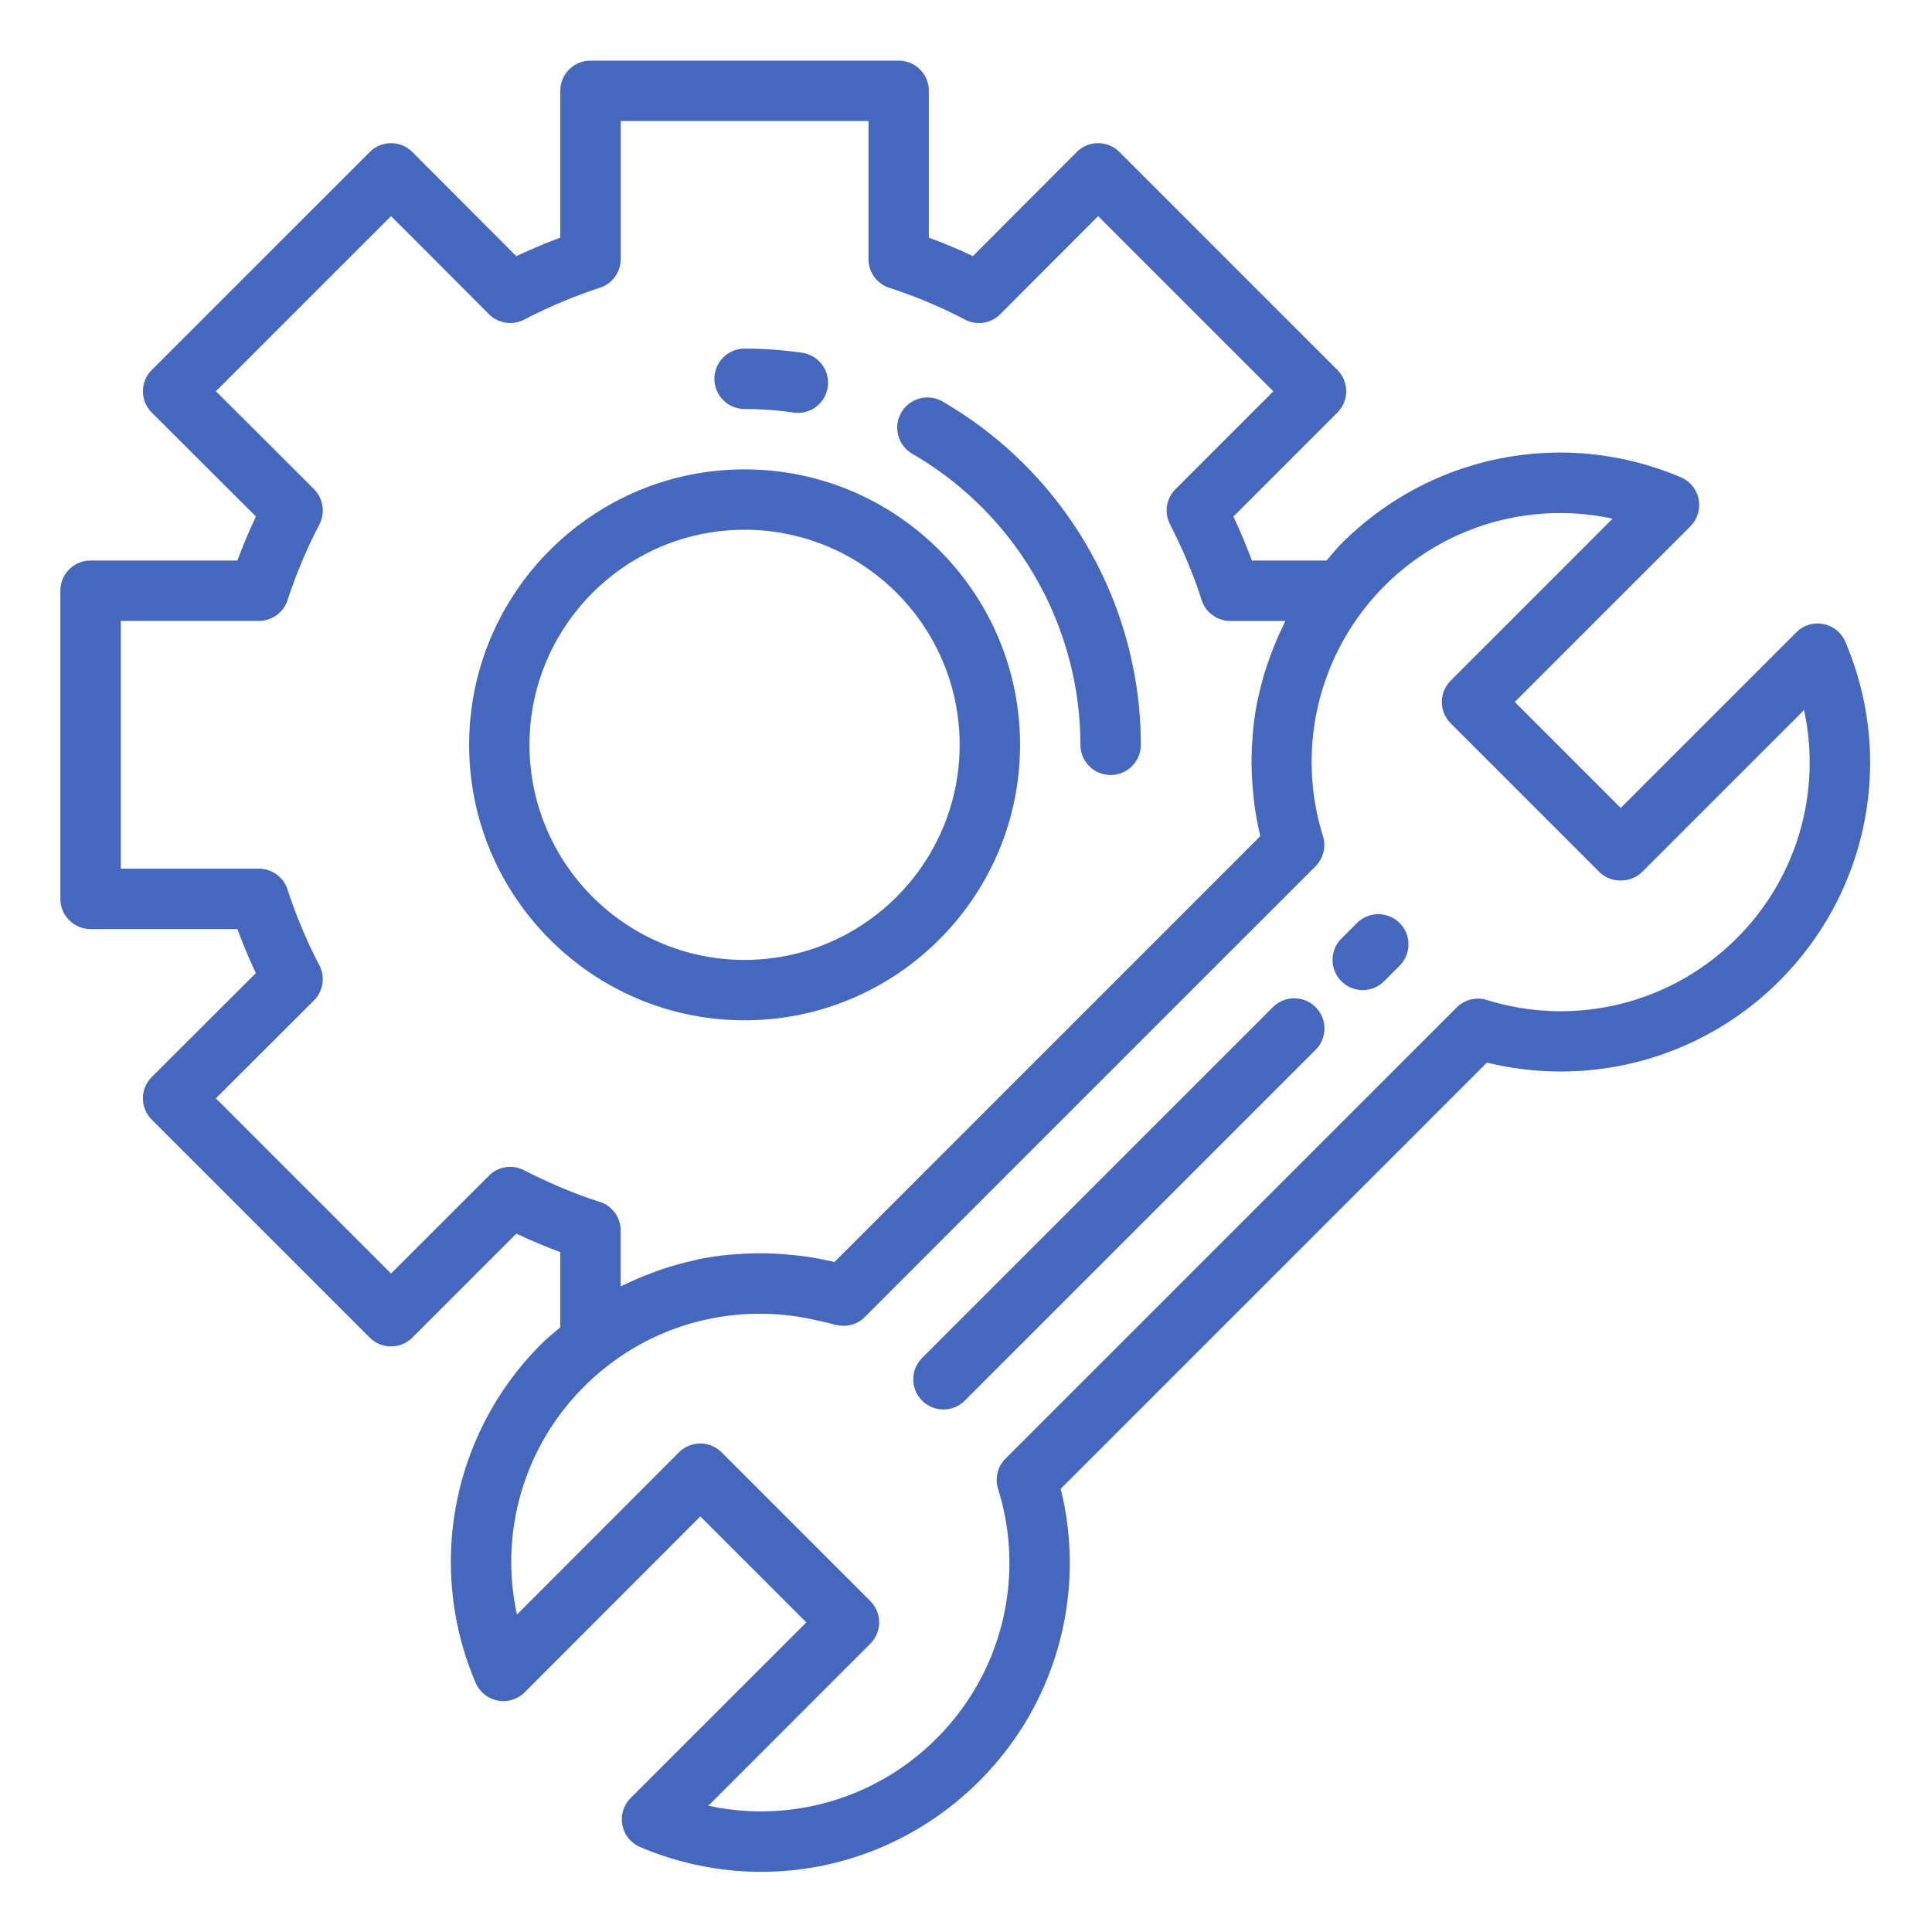 <svg xmlns="http://www.w3.org/2000/svg" width="70" height="70" fill="none" viewBox="0 0 70 70"><path fill="#4567bd" d="M66.066 22.612a1.08 1.08 0 0 0-.983.3l-6.36 6.361-3.84-3.84 6.36-6.361a1.092 1.092 0 0 0-.346-1.78c-4.206-1.787-9.03-.849-12.283 2.392-.19.19-.368.413-.55.625h-2.706a21 21 0 0 0-.67-1.593l3.767-3.767a1.094 1.094 0 0 0 0-1.546L40.56 5.508a1.094 1.094 0 0 0-1.548 0L35.25 9.28q-.781-.369-1.597-.67v-5.32c0-.604-.49-1.093-1.094-1.093H21.395c-.604 0-1.094.49-1.094 1.093v5.32q-.802.3-1.595.672l-3.764-3.772a1.093 1.093 0 0 0-1.547-.001L5.5 13.403a1.093 1.093 0 0 0 0 1.547l3.773 3.764q-.373.792-.671 1.595h-5.32c-.605 0-1.094.49-1.094 1.094v11.165c0 .604.49 1.093 1.093 1.093h5.32q.301.814.67 1.597l-3.77 3.762a1.093 1.093 0 0 0-.001 1.548l7.895 7.895a1.094 1.094 0 0 0 1.546 0l3.767-3.767c.55.257 1.078.48 1.593.67v2.726c-.227.193-.461.377-.676.593a11.14 11.14 0 0 0-2.393 12.282 1.094 1.094 0 0 0 1.781.346l6.361-6.37 3.84 3.84-6.362 6.36a1.092 1.092 0 0 0 .346 1.78c1.421.603 2.91.897 4.384.897 2.903 0 5.748-1.138 7.9-3.29a11.15 11.15 0 0 0 2.949-10.587l15.444-15.444a11.2 11.2 0 0 0 10.596-2.958l.002-.002c3.24-3.25 4.178-8.071 2.39-12.28a1.09 1.09 0 0 0-.797-.647M18.979 42.396a1.09 1.09 0 0 0-1.266.203l-3.545 3.544-6.347-6.348 3.552-3.544c.338-.338.418-.856.197-1.28a18 18 0 0 1-1.153-2.743 1.09 1.09 0 0 0-1.04-.754H4.376v-8.977h5.003c.473 0 .893-.305 1.04-.754.3-.92.688-1.844 1.155-2.747.218-.423.137-.94-.2-1.276l-3.552-3.545 6.346-6.346 3.545 3.552c.337.338.853.42 1.276.2a18.6 18.6 0 0 1 2.747-1.156c.45-.146.754-.566.754-1.04V4.384h8.977v5.003c0 .473.304.893.754 1.04.947.309 1.87.696 2.742 1.152a1.09 1.09 0 0 0 1.28-.197l3.545-3.552 6.348 6.347-3.544 3.545a1.09 1.09 0 0 0-.203 1.267c.5.99.875 1.887 1.146 2.745.143.454.566.764 1.043.764h1.992c-.042.081-.074.166-.114.248a11 11 0 0 0-.459 1.106c-.041.116-.085.23-.122.347a11 11 0 0 0-.271 1.003c-.008.035-.02.069-.027.104q-.115.56-.173 1.128c-.012.115-.017.23-.025.344a11 11 0 0 0-.026 1.21q.015.404.059.806c.012.12.021.24.038.359.054.382.121.763.215 1.14L30.233 45.726c-.376-.093-.754-.16-1.133-.212-.124-.018-.248-.027-.373-.04a11 11 0 0 0-1.197-.065q-.387.001-.772.03c-.126.009-.251.013-.377.026-.369.039-.736.092-1.1.167-.065.013-.129.034-.194.049a11 11 0 0 0-.903.242c-.128.04-.254.087-.38.132a11 11 0 0 0-1.083.447c-.077.037-.156.066-.232.105v-2.021c0-.477-.31-.9-.765-1.043-.857-.27-1.755-.646-2.745-1.146m43.944-8.401a9.01 9.01 0 0 1-9.05 2.236 1.09 1.09 0 0 0-1.095.271L36.432 52.848c-.287.287-.392.71-.27 1.098a8.97 8.97 0 0 1-2.227 9.038 8.97 8.97 0 0 1-8.27 2.44l5.868-5.869a1.093 1.093 0 0 0 0-1.546l-5.386-5.387a1.094 1.094 0 0 0-1.547 0L18.73 58.5a8.96 8.96 0 0 1 2.44-8.268c.284-.283.574-.538.892-.78 2.129-1.643 4.886-2.22 7.496-1.622.224.051.45.096.67.165.04.012.08.012.12.02.354.068.72-.032.979-.291l2.005-2.005.544-.545 11.288-11.288.545-.544 1.953-1.953c.288-.288.392-.712.27-1.1a9.02 9.02 0 0 1 1.486-8.214 8.992 8.992 0 0 1 9.01-3.282l-5.866 5.868a1.093 1.093 0 0 0 0 1.546l5.386 5.387c.41.41 1.137.41 1.547 0l5.868-5.867a8.98 8.98 0 0 1-2.44 8.269"/><path fill="#4567bd" d="m49.165 33.443-.563.563a1.093 1.093 0 1 0 1.546 1.546l.563-.563a1.093 1.093 0 1 0-1.546-1.546M46.12 36.491l-12.71 12.71a1.093 1.093 0 1 0 1.547 1.546l12.71-12.71a1.093 1.093 0 1 0-1.547-1.546M36.959 26.987c0-5.504-4.478-9.98-9.98-9.98-5.504 0-9.981 4.476-9.981 9.98 0 5.503 4.477 9.98 9.98 9.98s9.98-4.477 9.98-9.98m-17.774 0c0-4.297 3.497-7.793 7.794-7.793s7.792 3.496 7.792 7.793-3.495 7.792-7.792 7.792-7.793-3.495-7.793-7.792"/><path fill="#4567bd" d="M33.03 16.428a12.21 12.21 0 0 1 6.116 10.558 1.094 1.094 0 0 0 2.188 0c0-5.127-2.765-9.899-7.215-12.455a1.094 1.094 0 0 0-1.09 1.896M26.979 14.819c.595 0 1.192.043 1.774.128q.08.012.16.012a1.094 1.094 0 0 0 .157-2.176 14.4 14.4 0 0 0-2.091-.152 1.094 1.094 0 0 0 0 2.188"/></svg>